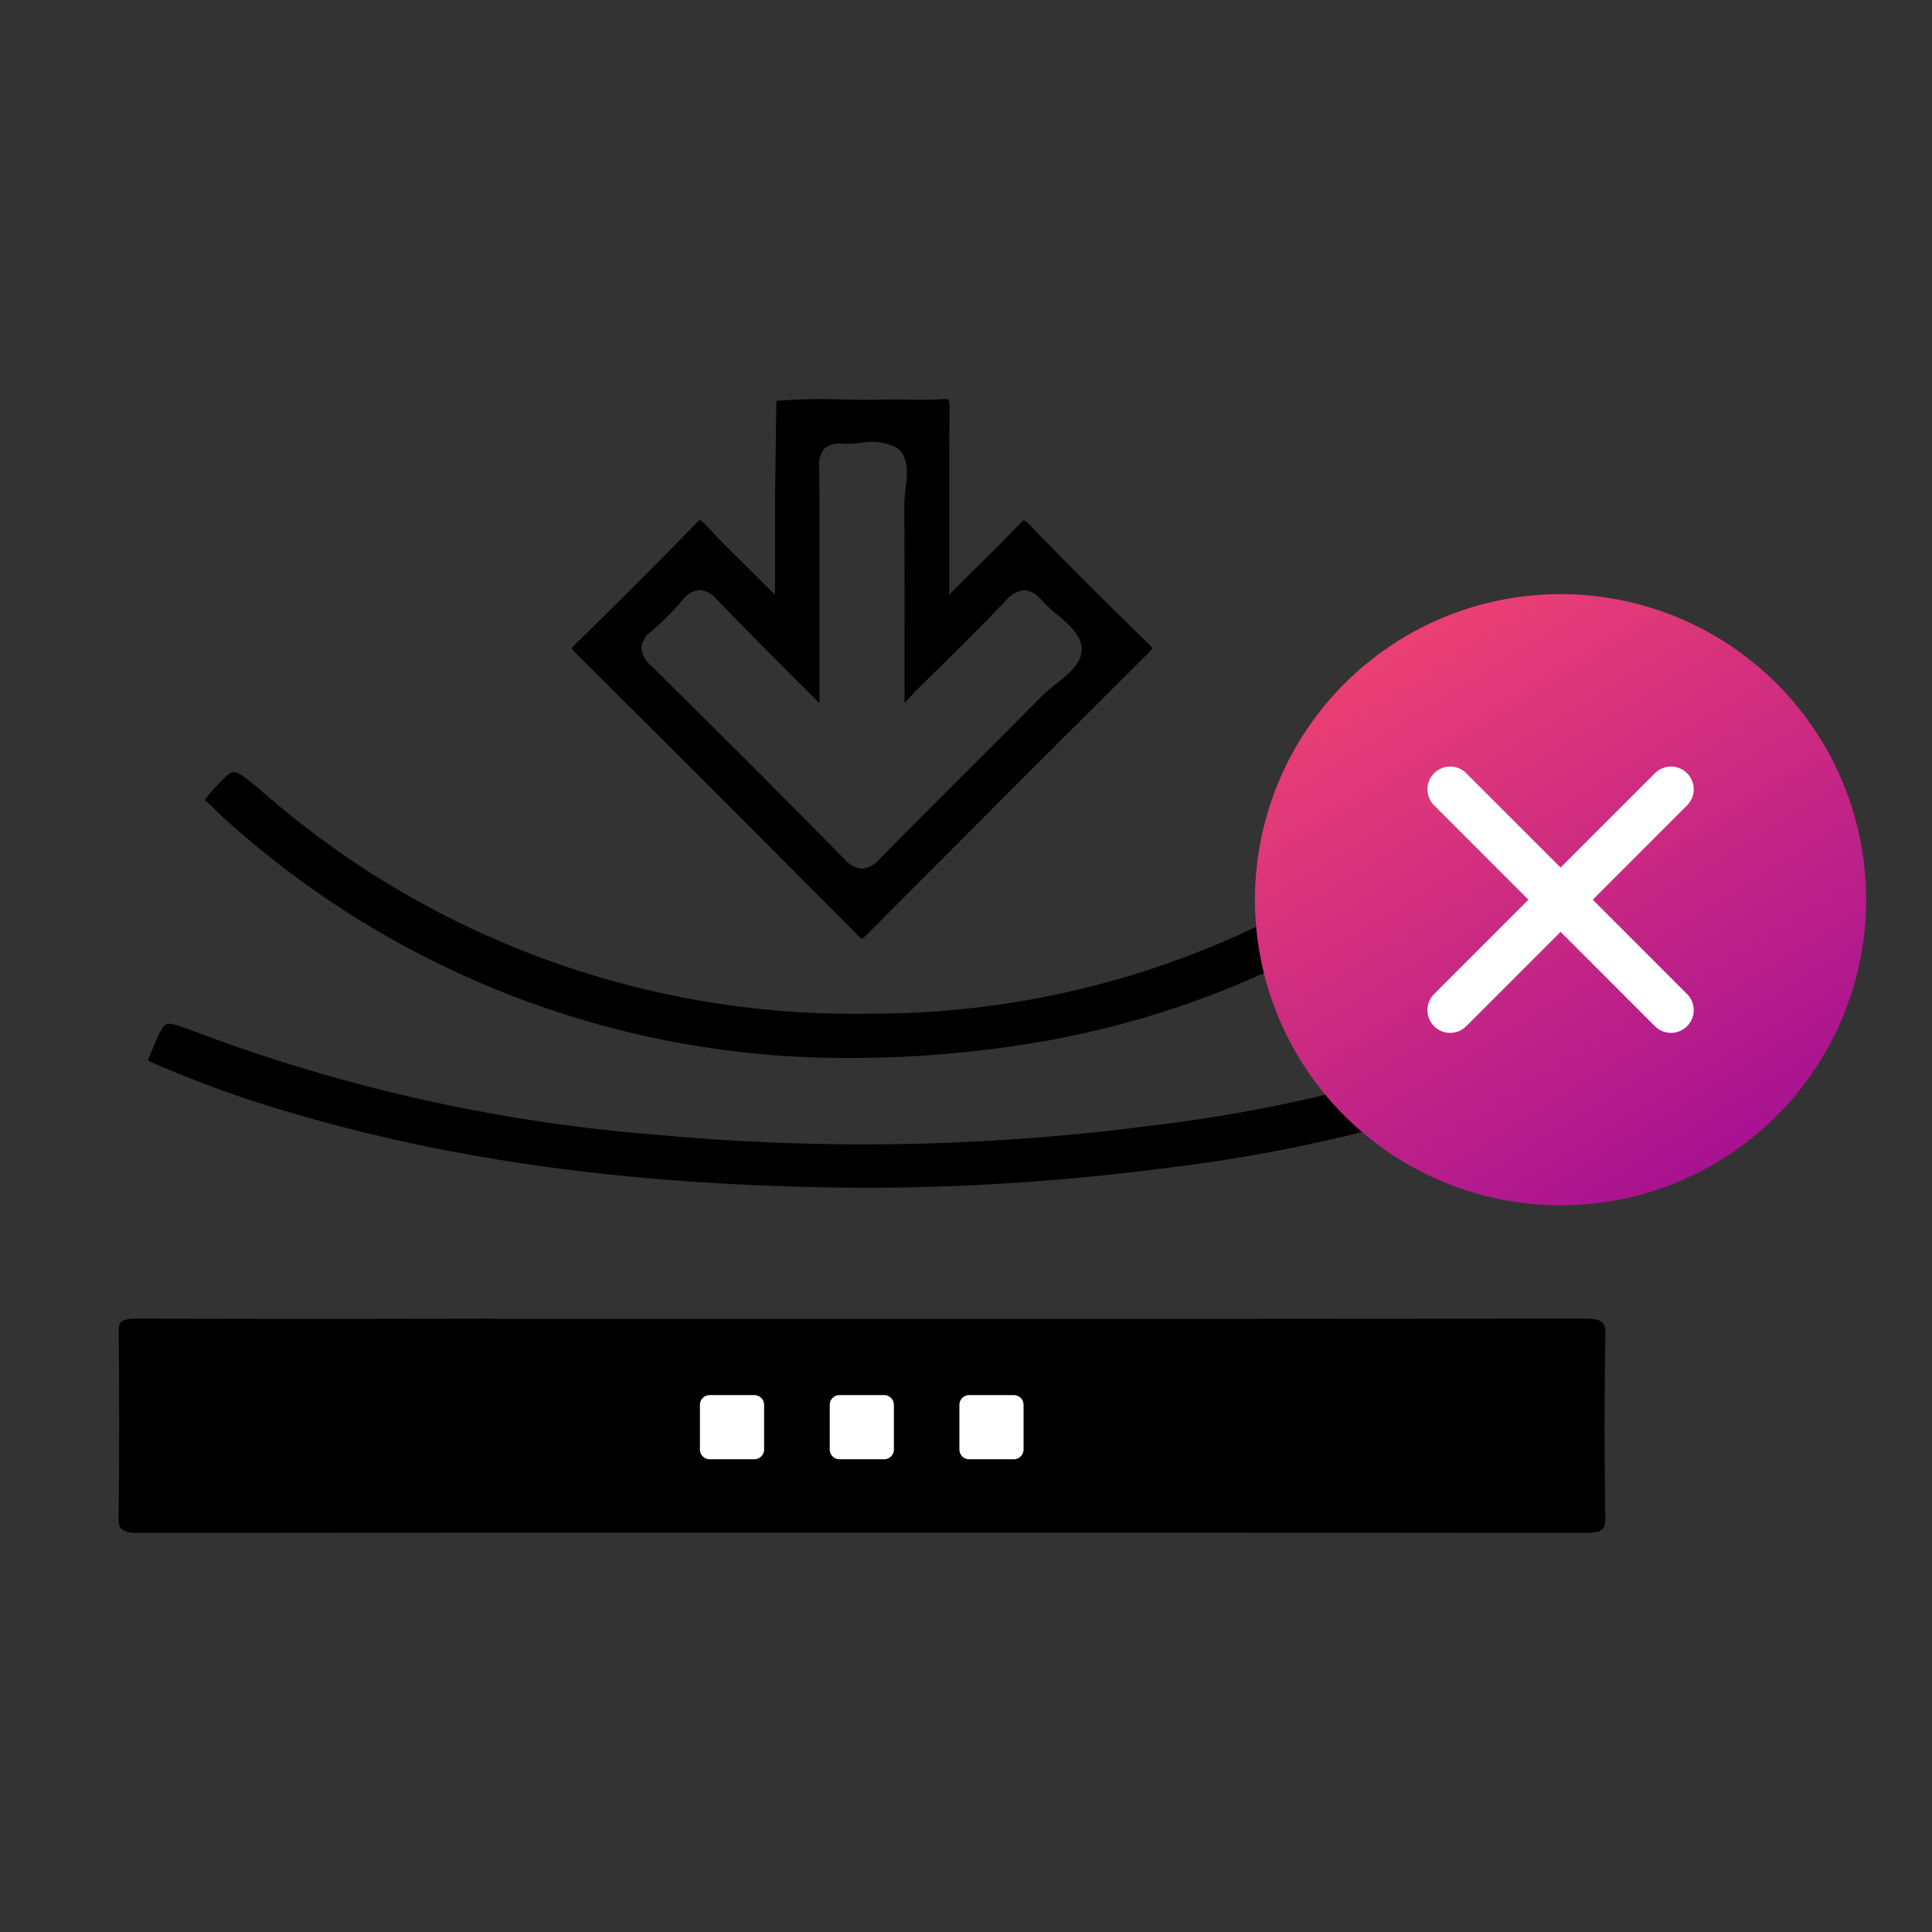 <?xml version="1.0" encoding="UTF-8"?>
<svg xmlns="http://www.w3.org/2000/svg" xmlns:xlink="http://www.w3.org/1999/xlink" id="Icon-not-being-able-to-have-flexibility-to-see-the-forecasts-in-different-ways" width="85" height="85" viewBox="0 0 85 85">
  <rect x="0" y="0" width="85" height="85" fill="#333333" stroke="none"/>
  <defs>
    <clipPath id="clip-path">
      <path id="Path_8621" data-name="Path 8621" d="M64.43,204.316q-21.455.023-42.911.011H16.564c-.07-.006-.145-.009-.234-.009q-3.044.009-6.088.009H7.019q-3.118,0-6.236-.01c-.632,0-.781.123-.777.531q.02,2.057.022,4.113v.019q0,2.057-.027,4.113c0,.005,0,.01,0,.016v.031c0,.471.178.61.958.608q7.006-.014,14.013-.014H49.276q7.6,0,15.2.011c.727,0,.94-.11.933-.609q-.029-2.039-.031-4.079v-.028q0-2.04.036-4.079c.01-.546-.236-.635-.978-.635h-.01" transform="translate(0 -204.316)"></path>
    </clipPath>
    <clipPath id="clip-path-2">
      <path id="Path_8655" data-name="Path 8655" d="M13.445,0A13.446,13.446,0,1,1,0,13.446,13.446,13.446,0,0,1,13.445,0Z" transform="translate(0 26.064) rotate(-75.752)" fill="none"></path>
    </clipPath>
    <linearGradient id="linear-gradient" x1="0.082" y1="-0.056" x2="0.923" y2="1.304" gradientUnits="objectBoundingBox">
      <stop offset="0" stop-color="#f8486e"></stop>
      <stop offset="1" stop-color="#8d009d"></stop>
    </linearGradient>
  </defs>
  <rect id="Rectangle_2306" data-name="Rectangle 2306" width="85" height="85" fill="none"></rect>
  <g id="Group_5049" data-name="Group 5049" transform="translate(5.217 17.553)">
    <g id="Group_5018" data-name="Group 5018" transform="translate(0 40.461)">
      <g id="Group_5017" data-name="Group 5017" clip-path="url(#clip-path)">
        <path id="Path_8656" data-name="Path 8656" d="M0,0H65.429V9.435H0Z" transform="translate(0 0)"></path>
      </g>
    </g>
    <g id="Group_5020" data-name="Group 5020" transform="translate(1.304 0)">
      <g id="Group_5052" data-name="Group 5052">
        <path id="Path_8623" data-name="Path 8623" d="M69.639,148.4c.07-.167-.134-.653-.418-1.325l-.027-.065c-.122-.289-.182-.325-.193-.33s-.072-.026-.344.089a67.333,67.333,0,0,1-17.717,4.545,97.787,97.787,0,0,1-21.434.392,73.92,73.92,0,0,1-20.2-4.455c-.758-.293-1.307-.505-1.515-.416s-.411.6-.725,1.37l-.028.069a.793.793,0,0,0-.049.155,1.409,1.409,0,0,0,.17.083,49.075,49.075,0,0,0,4.682,1.773c7.836,2.487,16.282,3.675,26.579,3.74a102.77,102.77,0,0,0,13.587-.9,68.37,68.37,0,0,0,16.376-4.088c.659-.263,1.18-.47,1.251-.64" transform="translate(-6.992 -119.321)"></path>
        <path id="Path_8624" data-name="Path 8624" d="M20.472,88.42l-.032.036a.847.847,0,0,0-.117.156.667.667,0,0,0,.107.1,3.321,3.321,0,0,1,.357.333c.059.061.118.122.18.179A40.69,40.69,0,0,0,48.444,99.961a49.288,49.288,0,0,0,7.546-.536,40.432,40.432,0,0,0,21.064-9.776c.524-.47.938-.84.946-1.022s-.338-.545-.817-1.058l-.056-.059c-.32-.343-.332-.355-.676-.041A39.218,39.218,0,0,1,49.6,98.012a39.454,39.454,0,0,1-26.645-9.683l-.055-.047c-.646-.55-1.076-.906-1.3-.9s-.584.421-1.136,1.039" transform="translate(-17.836 -70.968)"></path>
        <path id="Path_8627" data-name="Path 8627" d="M114.442,7.19c-.583-.575-1.134-1.118-1.647-1.679-.153-.167-.213-.183-.215-.184a.992.992,0,0,0-.231.2c-1.663,1.709-3.419,3.465-5.219,5.222-.167.162-.187.221-.189.232h0a.932.932,0,0,0,.183.22c3.816,3.788,7.864,7.837,12.377,12.378a.694.694,0,0,0,.209.171,1.41,1.41,0,0,0,.183-.158c4.086-4.115,8.25-8.281,12.375-12.381.171-.17.193-.231.2-.242h0a.853.853,0,0,0-.178-.212c-1.984-1.93-3.691-3.639-5.22-5.225-.172-.179-.241-.188-.242-.188-.016,0-.08.032-.267.231-.516.548-1.059,1.084-1.634,1.652-.25.247-.51.5-.78.774l-.608.608v-.86c0-.715,0-1.411,0-2.094,0-1.819-.006-3.537.014-5.259,0-.3-.038-.357-.043-.362s-.055-.042-.3-.025c-.516.035-1.036.028-1.539.021-.346-.005-.7-.01-1.051,0-.606.016-1.218.005-1.809-.006a24.491,24.491,0,0,0-2.878.06l-.015,1.091c-.016,1.184-.033,2.369-.044,3.554-.006.628,0,1.256,0,1.954l0,1.929L115.256,8c-.284-.284-.554-.551-.814-.807m2.525,5.324.86.863V8.306q0-.729,0-1.458c0-1.268.006-2.578-.012-3.866a1.05,1.05,0,0,1,.249-.814.978.978,0,0,1,.76-.2,5.494,5.494,0,0,0,.793-.029,2.344,2.344,0,0,1,1.644.232c.517.406.43,1.151.353,1.809a5.746,5.746,0,0,0-.053.666c.013,2.267.011,4.488.009,6.839v1.888c.094-.092.183-.19.274-.289s.178-.195.27-.286l.388-.382c1.178-1.159,2.4-2.358,3.552-3.573a1.166,1.166,0,0,1,.793-.429,1.094,1.094,0,0,1,.767.453,6.426,6.426,0,0,0,.65.6c.519.437,1.056.89,1.1,1.472.05.664-.562,1.151-1.153,1.621a6.868,6.868,0,0,0-.591.505q-1.576,1.591-3.162,3.171c-1.308,1.308-2.662,2.66-3.982,4a1.135,1.135,0,0,1-.776.429h0a1.12,1.12,0,0,1-.757-.406c-2.535-2.575-5.326-5.368-8.532-8.54a1.09,1.09,0,0,1-.418-.784,1.011,1.011,0,0,1,.426-.7,12.276,12.276,0,0,0,1.4-1.4,1.028,1.028,0,0,1,.717-.43,1.1,1.1,0,0,1,.778.418c1.177,1.218,2.377,2.422,3.648,3.7" transform="translate(-88.297 0)"></path>
        <path id="Path_8628" data-name="Path 8628" d="M139.515,237.777H137.55a.429.429,0,0,1-.429-.429v-1.965a.429.429,0,0,1,.429-.429h1.965a.429.429,0,0,1,.429.429v1.965a.429.429,0,0,1-.429.429" transform="translate(-112.848 -191.128)" fill="#fff"></path>
        <path id="Path_8629" data-name="Path 8629" d="M170.131,237.777h-1.965a.429.429,0,0,1-.429-.429v-1.965a.429.429,0,0,1,.429-.429h1.965a.429.429,0,0,1,.429.429v1.965a.429.429,0,0,1-.429.429" transform="translate(-137.753 -191.128)" fill="#fff"></path>
        <path id="Path_8630" data-name="Path 8630" d="M200.7,237.777h-1.965a.429.429,0,0,1-.429-.429v-1.965a.429.429,0,0,1,.429-.429H200.7a.429.429,0,0,1,.429.429v1.965a.429.429,0,0,1-.429.429" transform="translate(-162.617 -191.128)" fill="#fff"></path>
      </g>
    </g>
  </g>
  <g id="Group_5050" data-name="Group 5050" transform="translate(52.317 23.243)">
    <g id="Group_5050-2" data-name="Group 5050" transform="translate(0 0)" clip-path="url(#clip-path-2)">
      <rect id="Rectangle_2667" data-name="Rectangle 2667" width="26.892" height="26.891" transform="translate(2.895 2.896)" fill="url(#linear-gradient)"></rect>
    </g>
    <line id="Line_266" data-name="Line 266" x2="9.716" y2="9.716" transform="translate(11.484 11.483)" fill="none" stroke="#fff" stroke-linecap="round" stroke-width="2"></line>
    <line id="Line_267" data-name="Line 267" x1="9.716" y2="9.716" transform="translate(11.484 11.483)" fill="none" stroke="#fff" stroke-linecap="round" stroke-width="2"></line>
  </g>
</svg>
